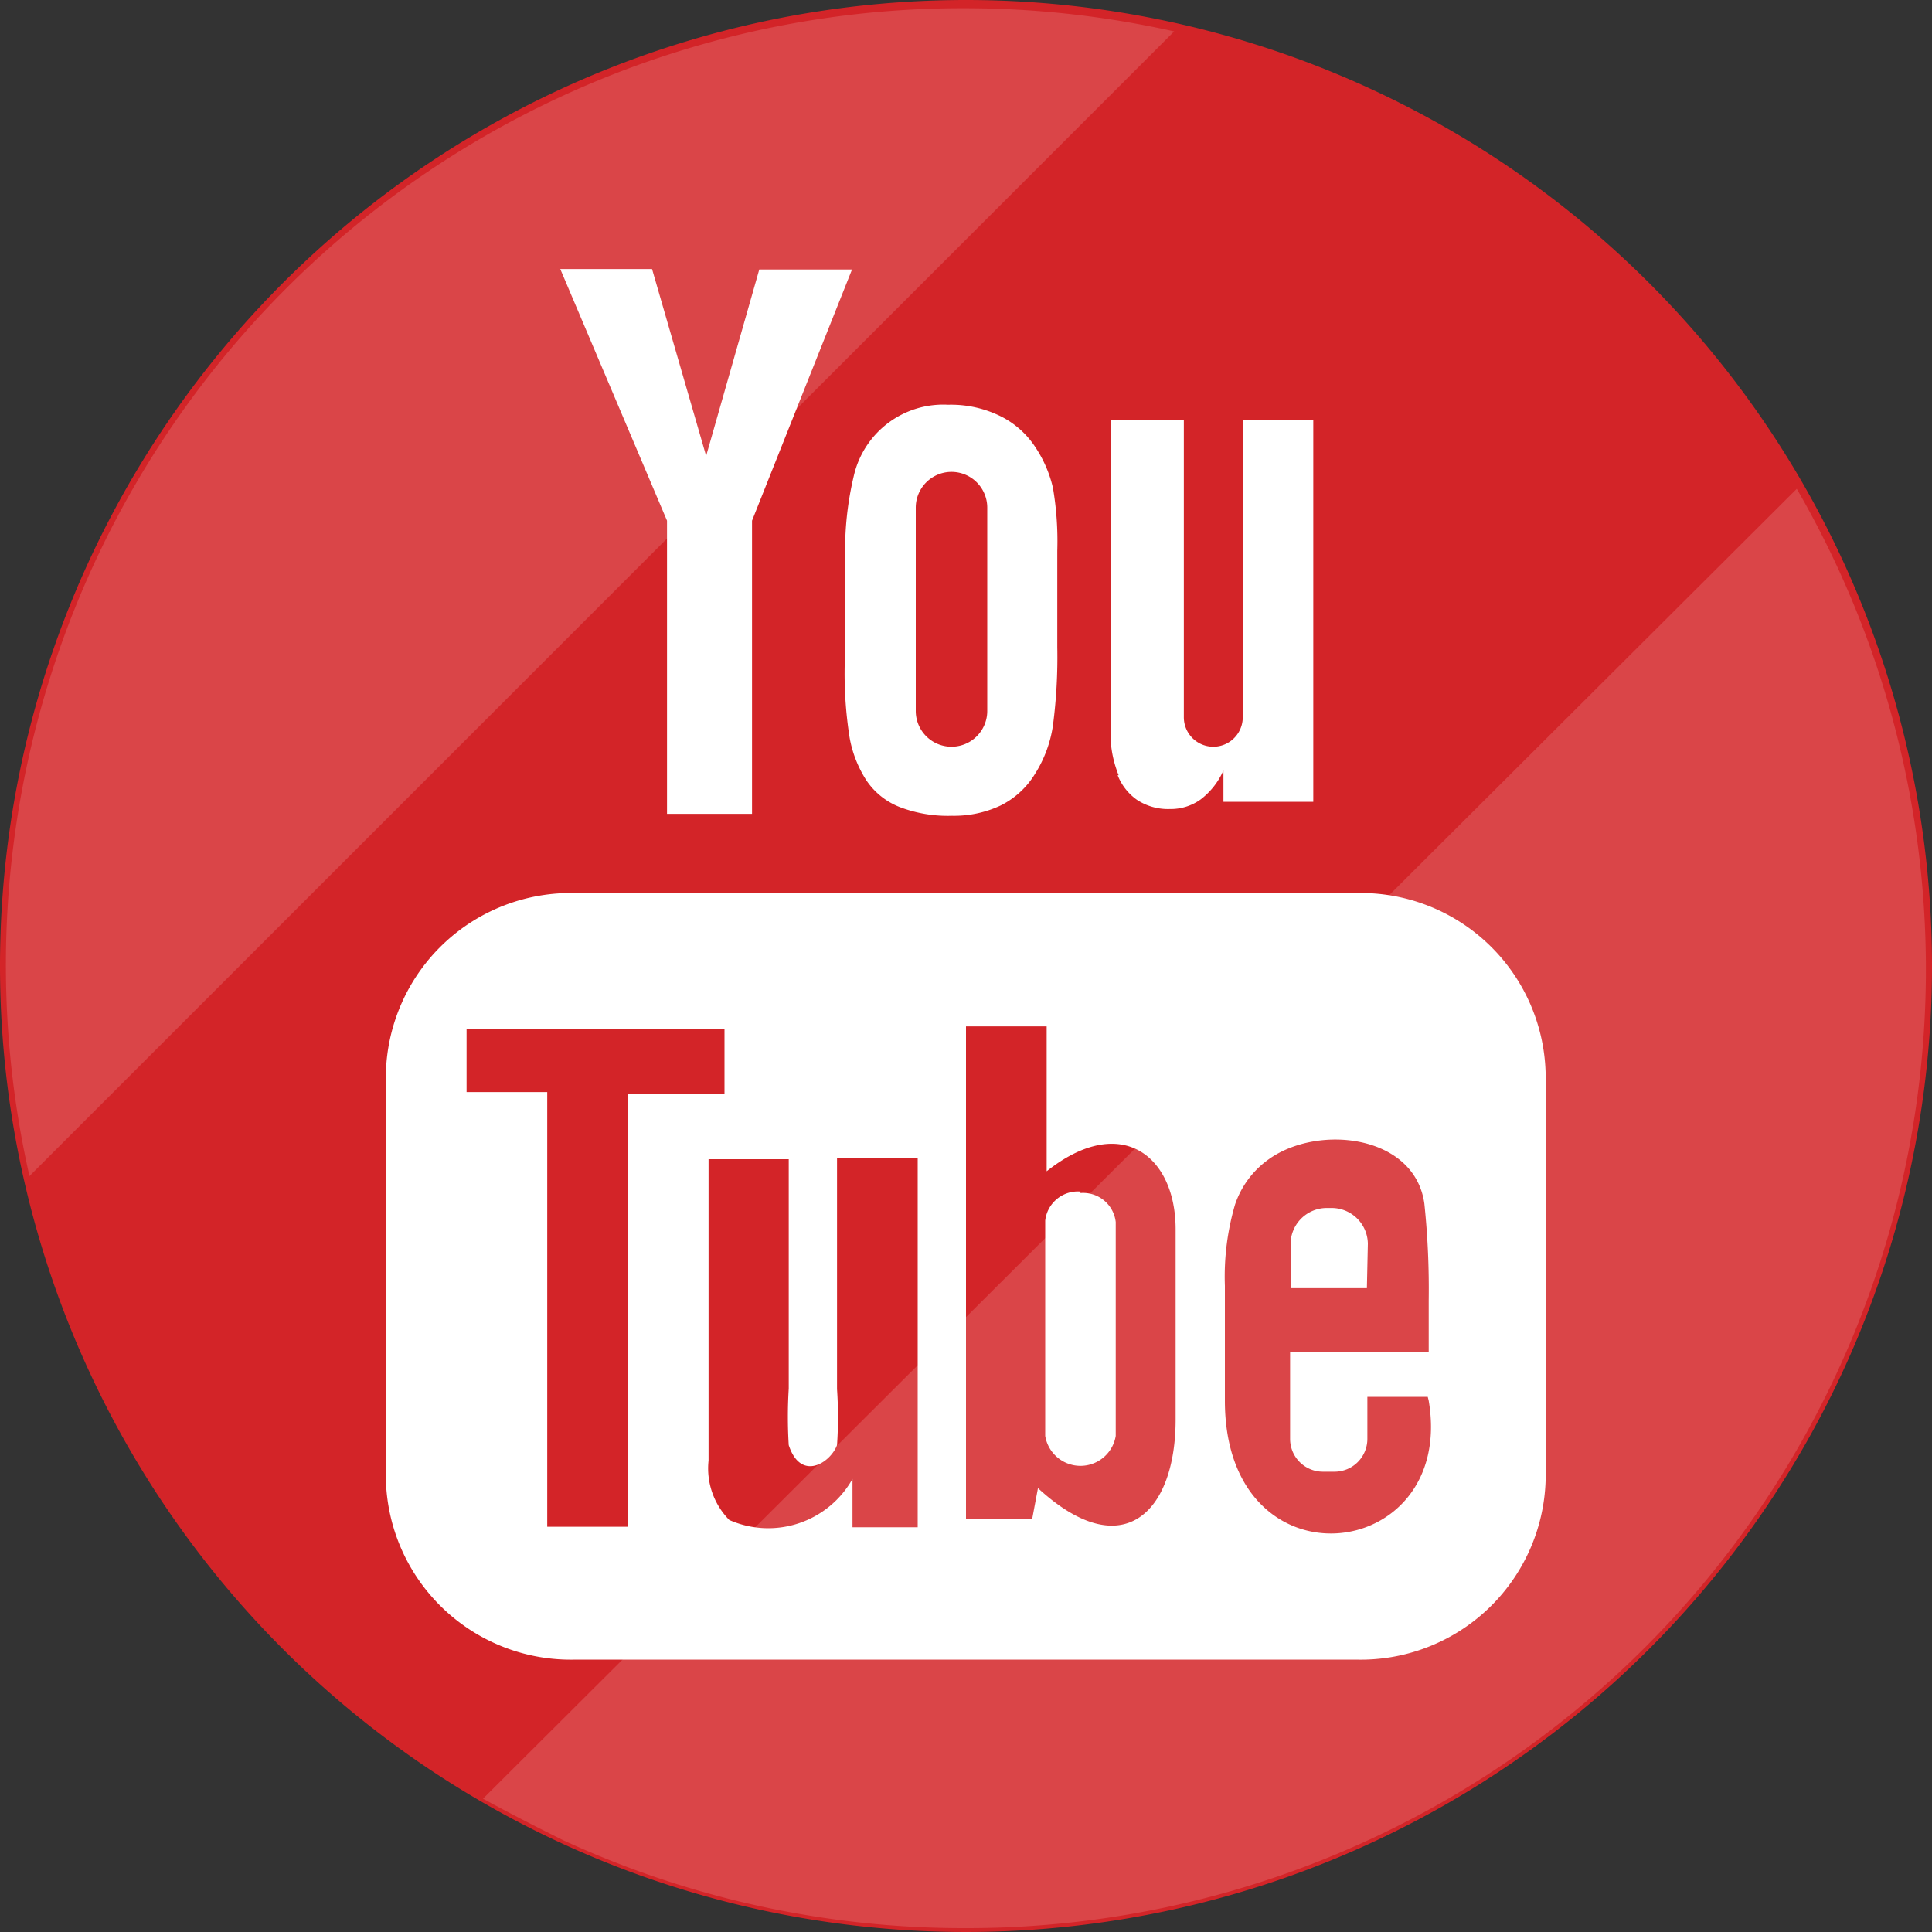 <svg id="圖層_1" data-name="圖層 1" xmlns="http://www.w3.org/2000/svg" viewBox="0 0 40 40"><rect x="0" y="0" width="40" height="40" fill="#333333" stroke="none"/><defs><style>.cls-1{fill:#d32428;}.cls-2{opacity:0.15;}.cls-3{fill:#fff;}</style></defs><title>icon-youtube</title><path class="cls-1" d="M1886,326a20,20,0,1,1-20-20,20,20,0,0,1,20,20h0Zm0,0" transform="translate(-1846 -306)"/><g class="cls-2"><path class="cls-3" d="M1866,306.17a19.81,19.81,0,0,0-19.39,24.18l23.7-23.7A19.9,19.9,0,0,0,1866,306.17Z" transform="translate(-1846 -306)"/><path class="cls-3" d="M1866,345.92a19.85,19.85,0,0,0,17.2-29.8L1856,343.24s0.61,0.34,1.66.86A19.79,19.79,0,0,0,1866,345.92Z" transform="translate(-1846 -306)"/></g><path class="cls-3" d="M1874.3,332.67h-1.58v-0.92a0.75,0.75,0,0,1,.75-0.74h0.1a0.75,0.75,0,0,1,.75.74Zm-5.93-2a0.68,0.68,0,0,0-.73.6v4.46a0.74,0.74,0,0,0,1.46,0V331.3a0.68,0.68,0,0,0-.73-0.6h0Zm9.63-2.5v8.49a3.83,3.83,0,0,1-3.93,3.7h-16.15a3.83,3.83,0,0,1-3.93-3.7V328.2a3.83,3.83,0,0,1,3.93-3.71h16.15a3.83,3.83,0,0,1,3.93,3.71h0Zm-19,9.42v-8.95h2v-1.33h-5.34v1.3h1.67v9H1859Zm6-7.61h-1.67v4.78a8.57,8.57,0,0,1,0,1.16c-0.14.37-.75,0.76-1,0a9.6,9.6,0,0,1,0-1.17V330h-1.66v4.73c0,0.73,0,1.27,0,1.51a1.52,1.52,0,0,0,.43,1.23,2,2,0,0,0,2.55-.85v1H1865V330h0Zm5.34,5.47v-4c0-1.52-1.13-2.42-2.67-1.2v-3H1866v10.2l1.37,0,0.12-.64c1.75,1.61,2.85.51,2.85-1.42h0Zm5.22-.53h-1.25c0,0.05,0,.11,0,0.17v0.7a0.68,0.68,0,0,1-.68.68h-0.24a0.68,0.68,0,0,1-.68-0.68V334h2.87v-1.08a17,17,0,0,0-.09-2c-0.2-1.43-2.2-1.65-3.22-.92a1.89,1.89,0,0,0-.7.94,5.3,5.3,0,0,0-.21,1.68V335c0,3.94,4.79,3.38,4.22,0h0Zm-6.42-12.87a1.13,1.13,0,0,0,.4.51,1.17,1.17,0,0,0,.68.19,1.06,1.06,0,0,0,.64-0.2,1.53,1.53,0,0,0,.47-0.6l0,0.65h1.86v-7.91h-1.46v6.16a0.61,0.61,0,0,1-1.22,0v-6.16H1869v5.34c0,0.68,0,1.13,0,1.36a2.33,2.33,0,0,0,.16.66h0Zm-5.64-4.47a6.6,6.6,0,0,1,.19-1.78,1.9,1.9,0,0,1,1.94-1.42,2.32,2.32,0,0,1,1.11.25,1.84,1.84,0,0,1,.71.65,2.56,2.56,0,0,1,.35.82,6.56,6.56,0,0,1,.09,1.3v2a10.88,10.88,0,0,1-.09,1.62,2.56,2.56,0,0,1-.37,1,1.74,1.74,0,0,1-.72.66,2.27,2.27,0,0,1-1,.21,2.79,2.79,0,0,1-1.08-.18,1.48,1.48,0,0,1-.69-0.55,2.42,2.42,0,0,1-.35-0.89,8.55,8.55,0,0,1-.1-1.56v-2.09h0Zm1.46,3.14a0.74,0.74,0,1,0,1.48,0v-4.21a0.74,0.74,0,1,0-1.48,0v4.21Zm-5.15,2.13h1.76v-6.07l2.07-5.2h-1.92l-1.1,3.86-1.12-3.87h-1.9l2.21,5.21v6.06Zm0,0" transform="translate(-1846 -306)"/></svg>